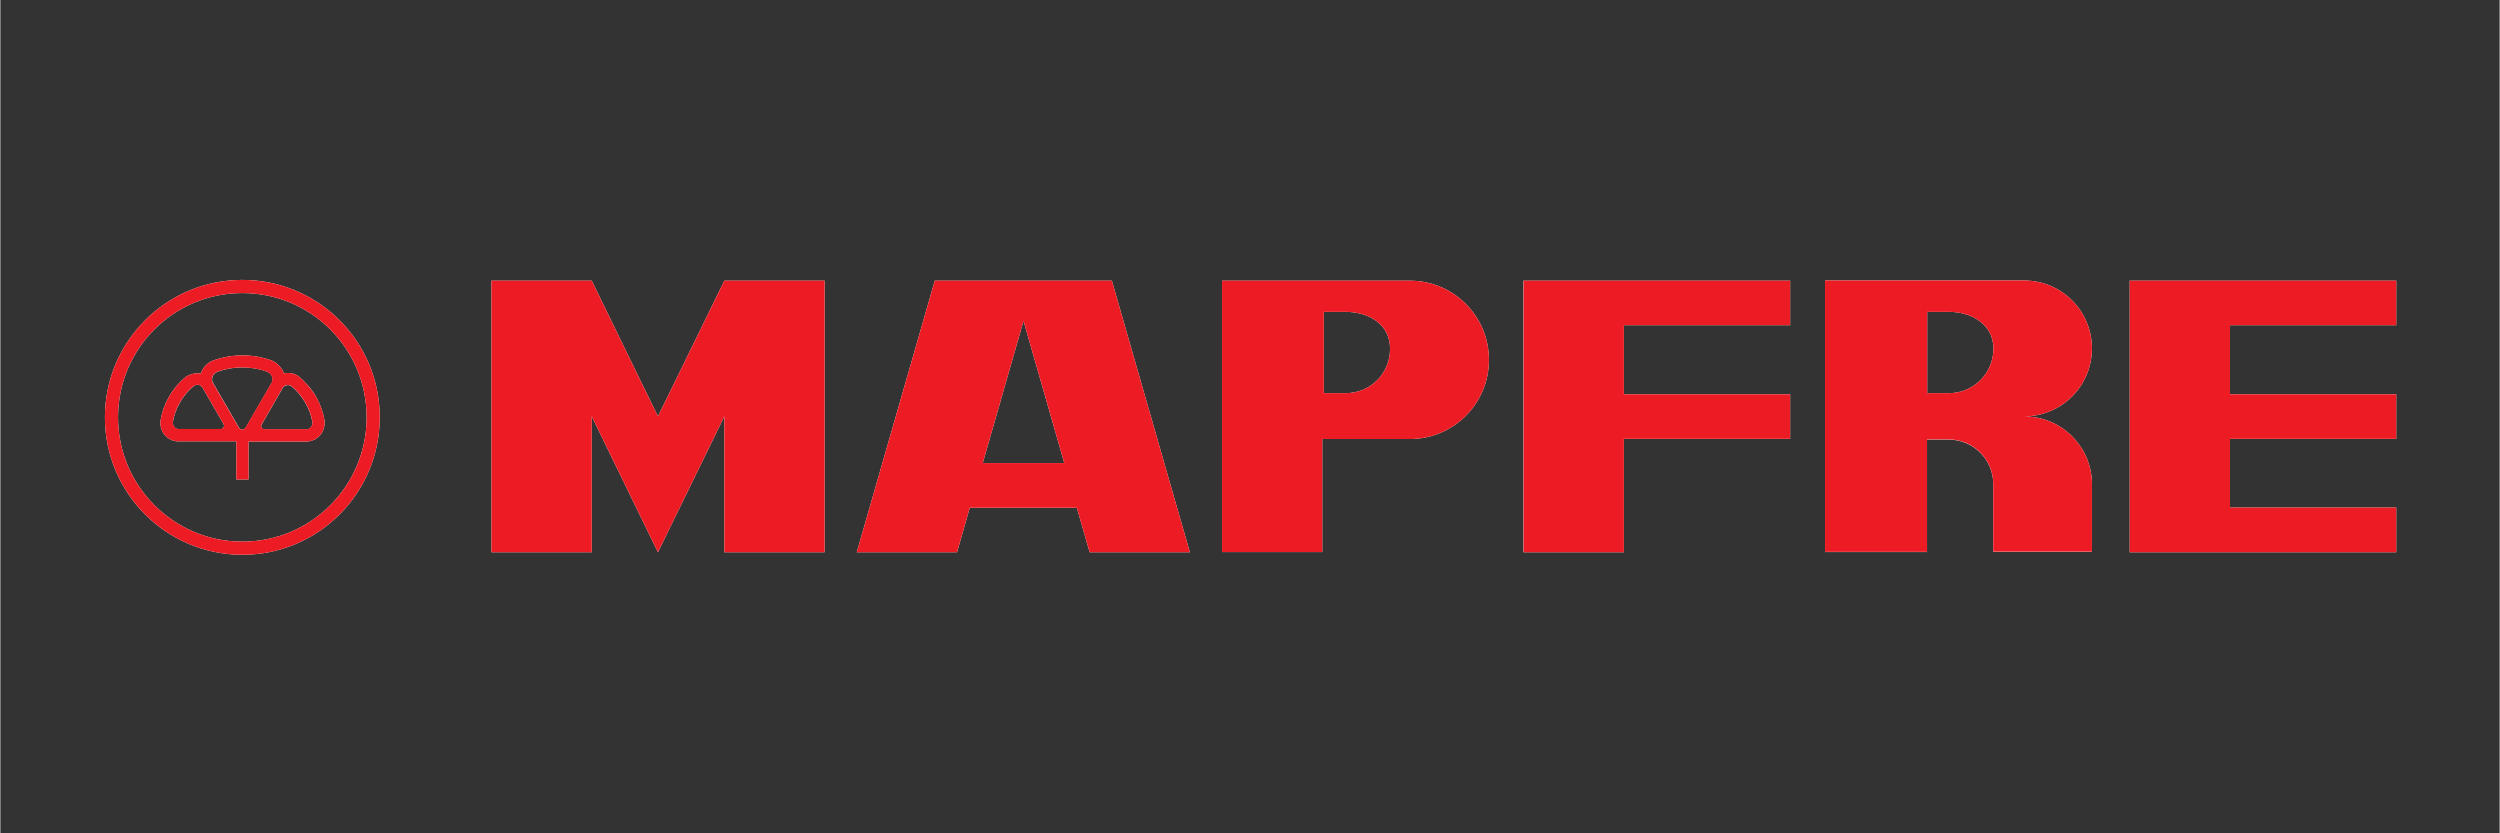 <?xml version="1.0" encoding="UTF-8"?>
<svg id="Layer_1" xmlns="http://www.w3.org/2000/svg" width="455.5mm" height="151.8mm" version="1.1" viewBox="0 0 1291.1 430.4">
  <rect x="0" y="0" width="1291.1" height="430.4" fill="#333333" stroke="none"/>
  <!-- Generator: Adobe Illustrator 29.3.0, SVG Export Plug-In . SVG Version: 2.1.0 Build 146)  -->
  <defs>
    <style>
      .st0, .st1 {
        fill-rule: evenodd;
      }

      .st0, .st2 {
        fill: #fff;
      }

      .st1, .st3 {
        fill: #ed1c24;
      }
    </style>
  </defs>
  <polygon class="st0" points="305.5 145 339.7 215.1 374 145 425.8 145 425.8 285.3 374 285.3 374 215.1 339.7 285.3 305.5 215.1 305.5 285.3 253.7 285.3 253.7 145 305.5 145"/>
  <path class="st0" d="M442.4,285.3l40.3-140.3h91.5l40.3,140.3h-51.8l-6.6-23h-55.3l-6.6,23h-51.8ZM528.5,166l-21,73.2h42.1l-21-73.2Z"/>
  <path class="st0" d="M728,145h-96.9v140.2h51.8v-58.4h45.2c22.6,0,40.9-18.3,40.9-40.9s-18.3-40.9-40.9-40.9ZM694.9,161.1c11.7,0,23,6.2,23,19s-10,23-23,23h-11.2v-42h11.2Z"/>
  <polygon class="st0" points="786.8 145 924.6 145 924.6 168 838.7 168 838.7 203.7 924.6 203.7 924.6 226.7 838.7 226.7 838.7 285.3 786.8 285.3 786.8 145"/>
  <polygon class="st0" points="1151.8 262.2 1237.7 262.2 1237.7 285.3 1100 285.3 1100 145 1237.7 145 1237.7 168 1151.8 168 1151.8 203.7 1237.7 203.7 1237.7 226.7 1151.8 226.7 1151.8 262.2"/>
  <path class="st0" d="M1080.5,250.2c0-.4,0-.8,0-1.2-.6-18.8-16.1-33.9-35.1-33.9,19.4,0,35.1-15.7,35.1-35.1s-15.7-35.1-35.1-35.1h-102.8v140.3h52.7v-58.1h11.2c12.7,0,23,10.3,23,23s0,.8,0,1.1v33.9h50.9v-35.1ZM1080.5,249v1.2c0-.4,0-.8,0-1.2ZM1006.6,161.1c11.4,0,23,6.2,23,19s-10.3,23-23,23h-11.2v-42h11.2Z"/>
  <path class="st0" d="M138.2,192.1s0,0-.1,0c-4.1-1.5-8.5-2.3-13.1-2.3s-8.9.8-13,2.3c-.1,0-.3.1-.3.2-1.3.6-2.3,2-2.3,3.6s.3,1.6.7,2.3l13.1,22.6c.3.7,1,1.1,1.8,1.1s1.4-.4,1.8-1.1l13.1-22.6c.5-.6.7-1.4.7-2.3,0-1.6-1-3-2.4-3.6ZM99.7,199.6s0,0,0,0c-2.7,2.3-5.1,5-6.9,8.3-1.9,3.2-3.1,6.6-3.7,10.1,0,.1,0,.2,0,.3,0,1.2.5,2.4,1.6,3,.6.3,1.2.5,1.9.4h21.2c.6,0,1.2-.3,1.5-.9.3-.5.3-1.2,0-1.7l-10.6-18.4c-.3-.6-.7-1.1-1.3-1.5-1.1-.7-2.5-.5-3.5.2ZM150.4,199.6c-1-.8-2.4-.9-3.5-.2-.6.3-1.1.9-1.3,1.5l-10.6,18.4c-.3.5-.4,1.1,0,1.7.3.6.9.9,1.5.8h21.2c.6.1,1.3,0,1.9-.4,1.1-.6,1.7-1.8,1.6-3,0,0,0-.2,0-.3-.6-3.5-1.8-6.8-3.7-10.1-1.9-3.2-4.2-6-6.9-8.3,0,0,0,0-.1,0ZM128.2,228v19.7h-6.3v-19.7c-3,0-6.9,0-8.4,0h-20.9c-1.8.2-3.6-.3-5.2-1.2-3.2-1.9-4.9-5.2-4.7-8.6,0-.5,0-.9.1-1.3.7-4.2,2.2-8.3,4.4-12.1,2.2-3.9,5.1-7.2,8.3-9.9,2.2-1.6,5.2-2.4,8.1-1.9.8-2.7,2.7-4.9,5.1-6.2.5-.3.9-.4,1.3-.6,4.7-1.7,9.8-2.6,15.1-2.6s10.5.9,15.2,2.7c2.7,1.2,5.2,3.7,6.2,6.6,2.7-.6,5.5,0,7.7,1.6,3.2,2.7,6.6,6.4,8.8,10.3,2.2,3.8,3.7,8,4.4,12.1,0,.4.1.8.1,1.3.1,3.4-1.6,6.8-4.7,8.6-1.6.9-3.5,1.4-5.2,1.3h-20.9c-1.5,0-5.4,0-8.4,0Z"/>
  <path class="st2" d="M125,144.6c-39.2,0-71,31.8-71,71s31.8,71,71,71,71-31.8,71-71-31.8-71-71-71M125,279.8c-35.4,0-64.2-28.7-64.2-64.2s28.7-64.2,64.2-64.2,64.2,28.7,64.2,64.2-28.7,64.2-64.2,64.2Z"/>
  <polygon class="st1" points="305.5 145 339.7 215.1 374 145 425.8 145 425.8 285.3 374 285.3 374 215.1 339.7 285.3 305.5 215.1 305.5 285.3 253.7 285.3 253.7 145 305.5 145"/>
  <path class="st1" d="M442.4,285.3l40.3-140.3h91.5l40.3,140.3h-51.8l-6.6-23h-55.3l-6.6,23h-51.8ZM528.5,166l-21,73.2h42.1l-21-73.2Z"/>
  <path class="st1" d="M728,145h-96.9v140.2h51.8v-58.4h45.2c22.6,0,40.9-18.3,40.9-40.9s-18.3-40.9-40.9-40.9ZM694.9,161.1c11.7,0,23,6.2,23,19s-10,23-23,23h-11.2v-42h11.2Z"/>
  <polygon class="st1" points="786.9 145 924.6 145 924.6 168 838.7 168 838.7 203.7 924.6 203.7 924.6 226.7 838.7 226.7 838.7 285.3 786.9 285.3 786.9 145"/>
  <polygon class="st1" points="1151.8 262.2 1237.7 262.2 1237.7 285.3 1100 285.3 1100 145 1237.7 145 1237.7 168 1151.8 168 1151.8 203.7 1237.7 203.7 1237.7 226.7 1151.8 226.7 1151.8 262.2"/>
  <path class="st1" d="M1080.5,250.2c0-.4,0-.8,0-1.2-.6-18.8-16.1-33.9-35.1-33.9,19.4,0,35.1-15.7,35.1-35.1s-15.7-35.1-35.1-35.1h-102.8v140.2h52.7v-58.1h11.2c12.7,0,23,10.3,23,23s0,.8,0,1.1v33.9h51v-35.1ZM1080.5,249v1.2c0-.4,0-.8,0-1.2ZM1006.6,161.1c11.4,0,23,6.2,23,19s-10.3,23-23,23h-11.2v-42h11.2Z"/>
  <path class="st1" d="M138.2,192.1c0,0,0,0-.2,0-4.1-1.5-8.5-2.3-13.1-2.3s-8.9.8-13,2.3c-.1,0-.3.1-.3.2-1.3.6-2.3,2-2.3,3.6s.3,1.6.7,2.3l13.1,22.6c.3.7,1,1.1,1.8,1.1s1.4-.4,1.8-1.1l13.1-22.6c.5-.6.7-1.4.7-2.3,0-1.6-1-3-2.4-3.6ZM99.7,199.5s0,0,0,0c-2.7,2.3-5.1,5-6.9,8.3-1.9,3.2-3.1,6.6-3.7,10.1,0,.1,0,.2,0,.3,0,1.2.5,2.4,1.6,3,.6.3,1.2.5,1.9.4h21.2c.6,0,1.2-.3,1.5-.8.3-.5.3-1.2,0-1.7l-10.6-18.4c-.3-.6-.7-1.1-1.3-1.5-1.1-.7-2.5-.5-3.5.2ZM150.4,199.5c-1-.7-2.4-.9-3.5-.2-.6.3-1.1.9-1.3,1.5l-10.6,18.4c-.3.5-.4,1.1,0,1.7.3.6.9.8,1.5.8h21.2c.6.1,1.3,0,1.9-.4,1.1-.6,1.7-1.8,1.6-3,0,0,0-.2,0-.3-.6-3.5-1.8-6.9-3.7-10.1-1.9-3.2-4.2-6-6.9-8.3,0,0,0,0,0,0ZM128.2,228v19.7h-6.3v-19.7c-3,0-6.9,0-8.4,0h-20.9c-1.8.1-3.6-.3-5.2-1.2-3.2-1.8-4.9-5.2-4.7-8.6,0-.5,0-.9.1-1.3.7-4.2,2.2-8.3,4.4-12.1,2.2-3.9,5.1-7.2,8.3-9.9,2.2-1.6,5.2-2.4,8.1-1.9.8-2.7,2.7-4.9,5.1-6.2.5-.3.9-.4,1.3-.6,4.7-1.7,9.8-2.6,15.1-2.6s10.5.9,15.2,2.7c2.7,1.2,5.2,3.7,6.2,6.6,2.7-.6,5.5,0,7.7,1.6,3.2,2.7,6.5,6.4,8.8,10.3,2.2,3.8,3.7,8,4.4,12.1,0,.4.1.8.1,1.3.1,3.4-1.6,6.8-4.7,8.6-1.6.9-3.5,1.4-5.2,1.3h-20.9c-1.5,0-5.4,0-8.4,0Z"/>
  <path class="st3" d="M125,144.6c-39.2,0-71,31.8-71,71s31.8,71,71,71,71-31.8,71-71-31.8-71-71-71M125,279.8c-35.4,0-64.2-28.7-64.2-64.2s28.7-64.2,64.2-64.2,64.2,28.7,64.2,64.2-28.7,64.2-64.2,64.2Z"/>
</svg>